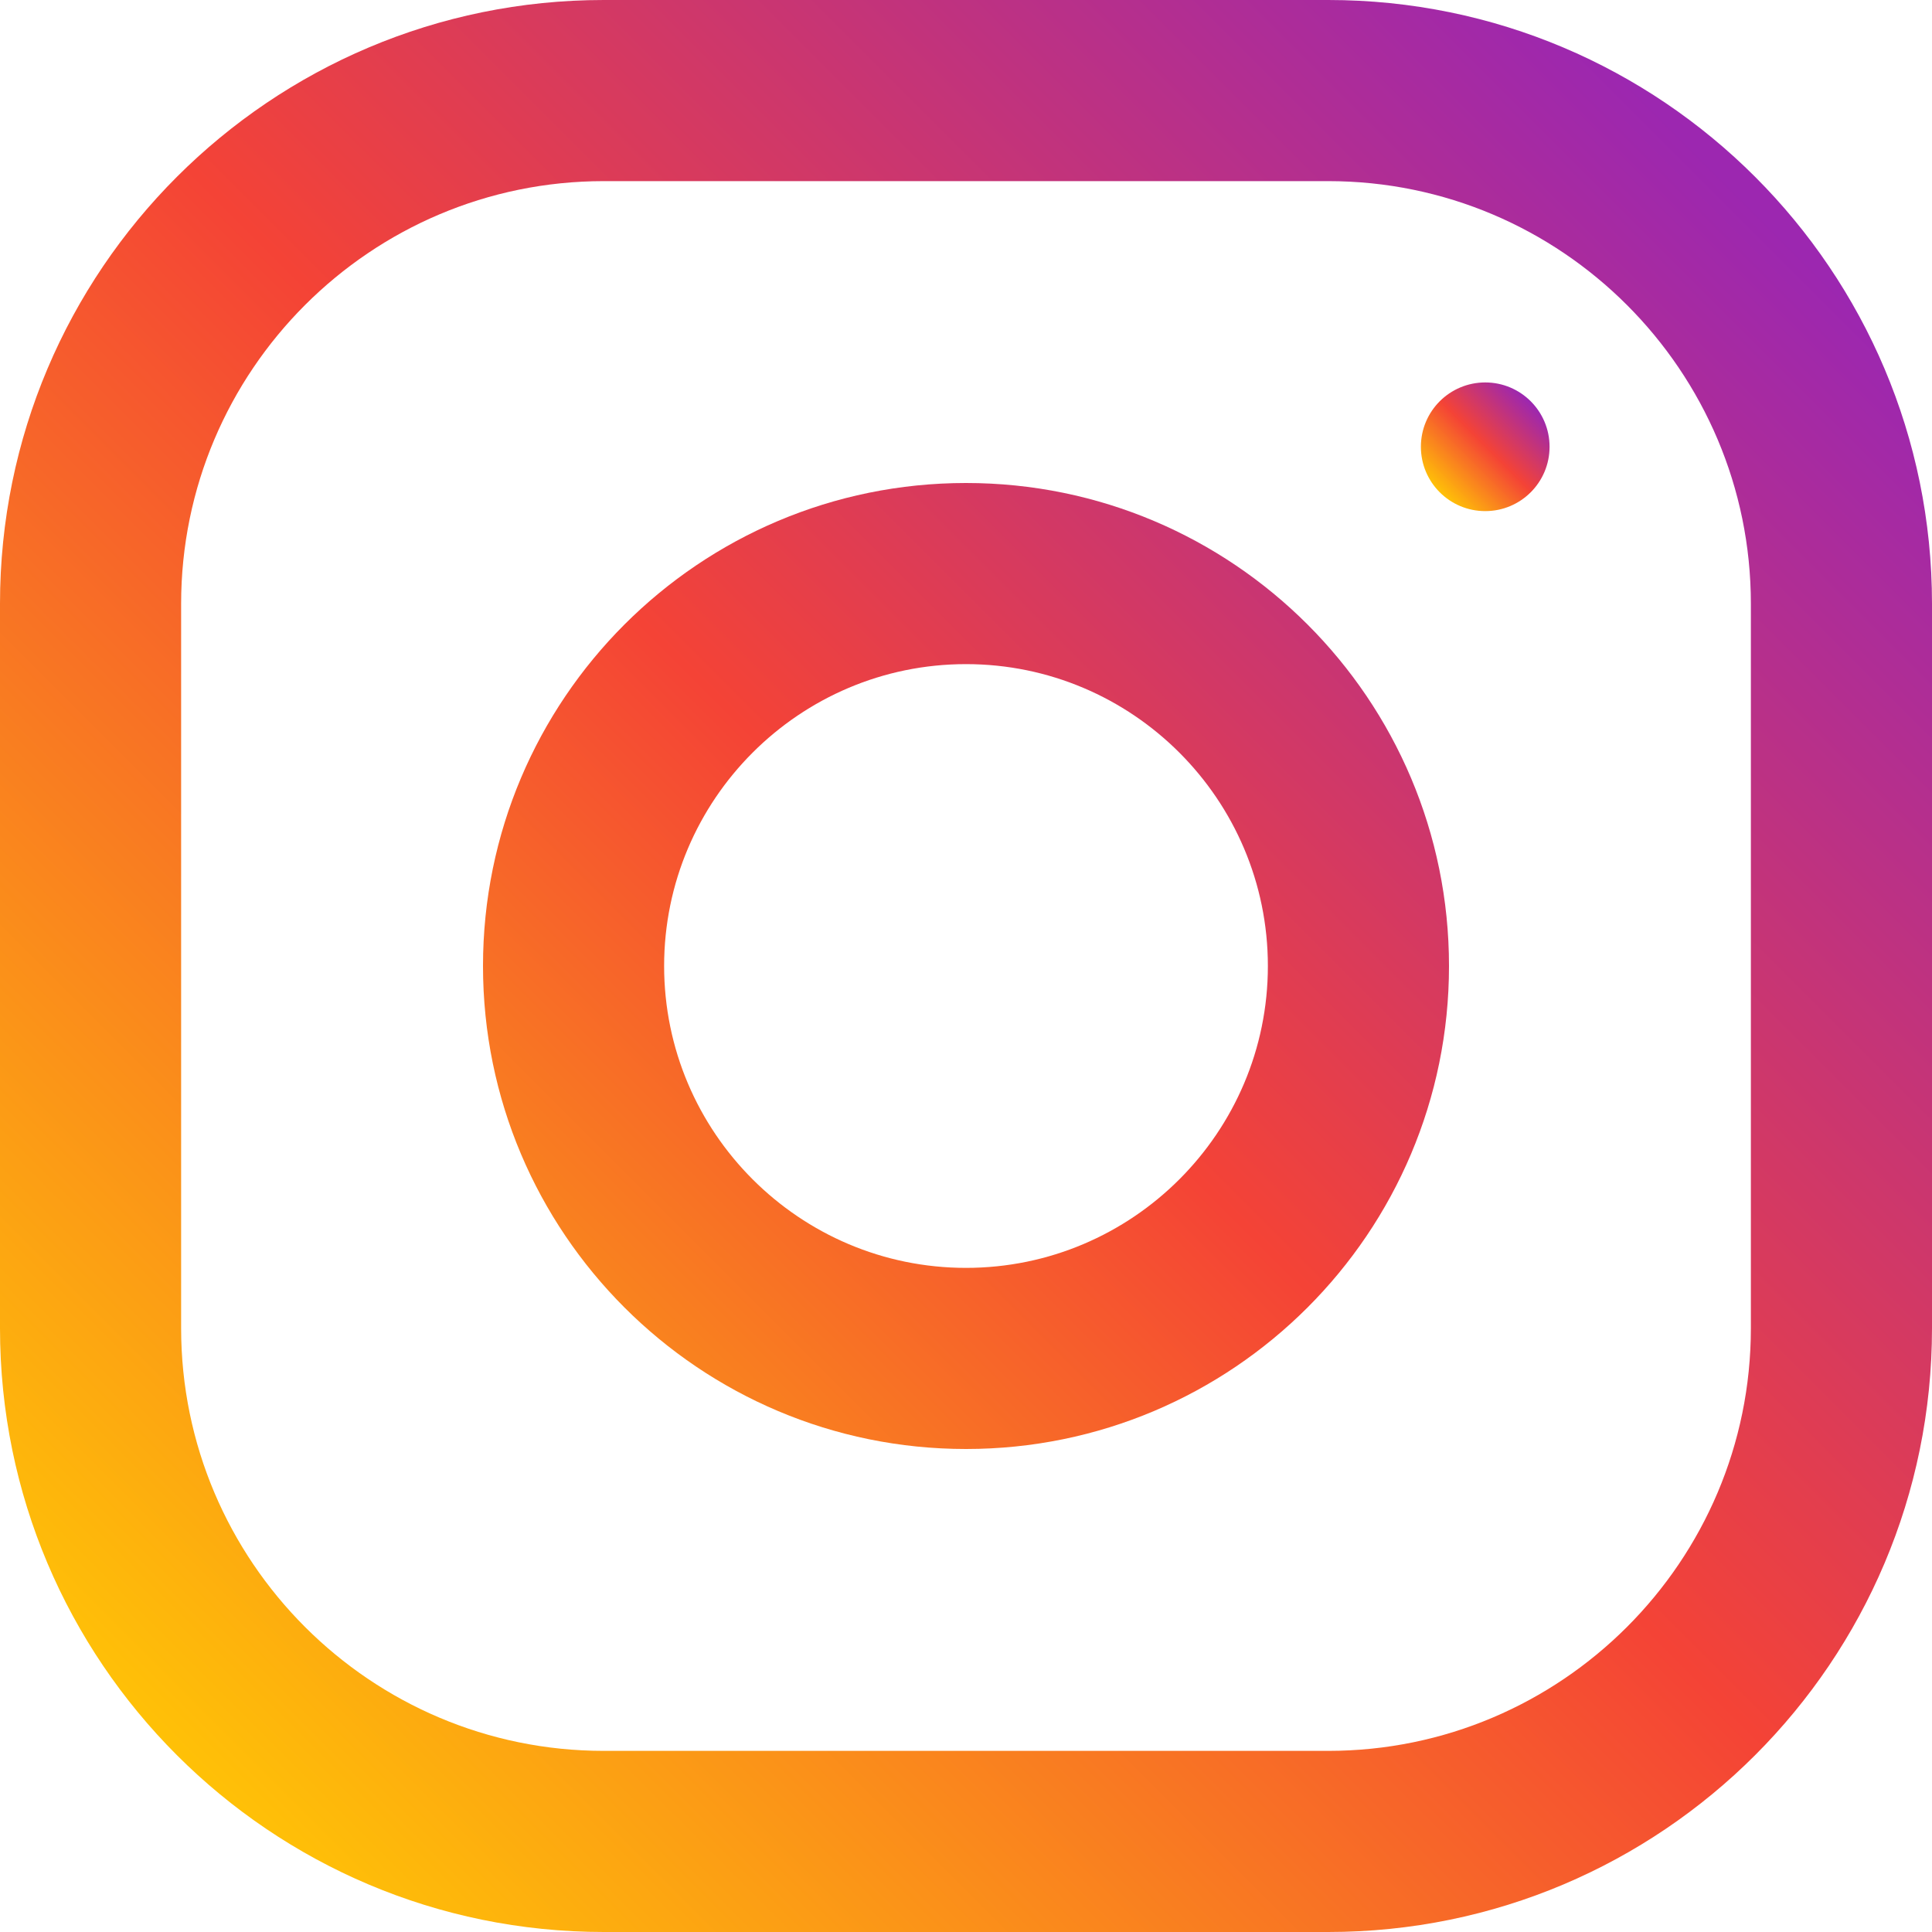 <?xml version="1.0" encoding="UTF-8"?> <svg xmlns="http://www.w3.org/2000/svg" width="20" height="20" viewBox="0 0 20 20" fill="none"> <path d="M13.75 0H6.25C2.799 0 0 2.799 0 6.25V13.75C0 17.201 2.799 20 6.25 20H13.75C17.201 20 20 17.201 20 13.75V6.25C20 2.799 17.201 0 13.75 0ZM18.125 13.75C18.125 16.163 16.163 18.125 13.75 18.125H6.25C3.837 18.125 1.875 16.163 1.875 13.75V6.25C1.875 3.837 3.837 1.875 6.25 1.875H13.75C16.163 1.875 18.125 3.837 18.125 6.25V13.75Z" fill="url(#paint0_linear_139_11631)"></path> <path d="M10 5C7.239 5 5 7.239 5 10C5 12.761 7.239 15 10 15C12.761 15 15 12.761 15 10C15 7.239 12.761 5 10 5ZM10 13.125C8.277 13.125 6.875 11.723 6.875 10C6.875 8.276 8.277 6.875 10 6.875C11.723 6.875 13.125 8.276 13.125 10C13.125 11.723 11.723 13.125 10 13.125Z" fill="url(#paint1_linear_139_11631)"></path> <path d="M15.375 5.291C15.743 5.291 16.041 4.993 16.041 4.625C16.041 4.257 15.743 3.959 15.375 3.959C15.007 3.959 14.709 4.257 14.709 4.625C14.709 4.993 15.007 5.291 15.375 5.291Z" fill="url(#paint2_linear_139_11631)"></path> <defs> <linearGradient id="paint0_linear_139_11631" x1="1.831" y1="18.169" x2="18.169" y2="1.831" gradientUnits="userSpaceOnUse"> <stop stop-color="#FFC107"></stop> <stop offset="0.507" stop-color="#F44336"></stop> <stop offset="0.99" stop-color="#9C27B0"></stop> </linearGradient> <linearGradient id="paint1_linear_139_11631" x1="2.929" y1="17.071" x2="17.071" y2="2.929" gradientUnits="userSpaceOnUse"> <stop stop-color="#FFC107"></stop> <stop offset="0.507" stop-color="#F44336"></stop> <stop offset="0.99" stop-color="#9C27B0"></stop> </linearGradient> <linearGradient id="paint2_linear_139_11631" x1="14.904" y1="5.096" x2="15.846" y2="4.154" gradientUnits="userSpaceOnUse"> <stop stop-color="#FFC107"></stop> <stop offset="0.507" stop-color="#F44336"></stop> <stop offset="0.99" stop-color="#9C27B0"></stop> </linearGradient> </defs> </svg> 